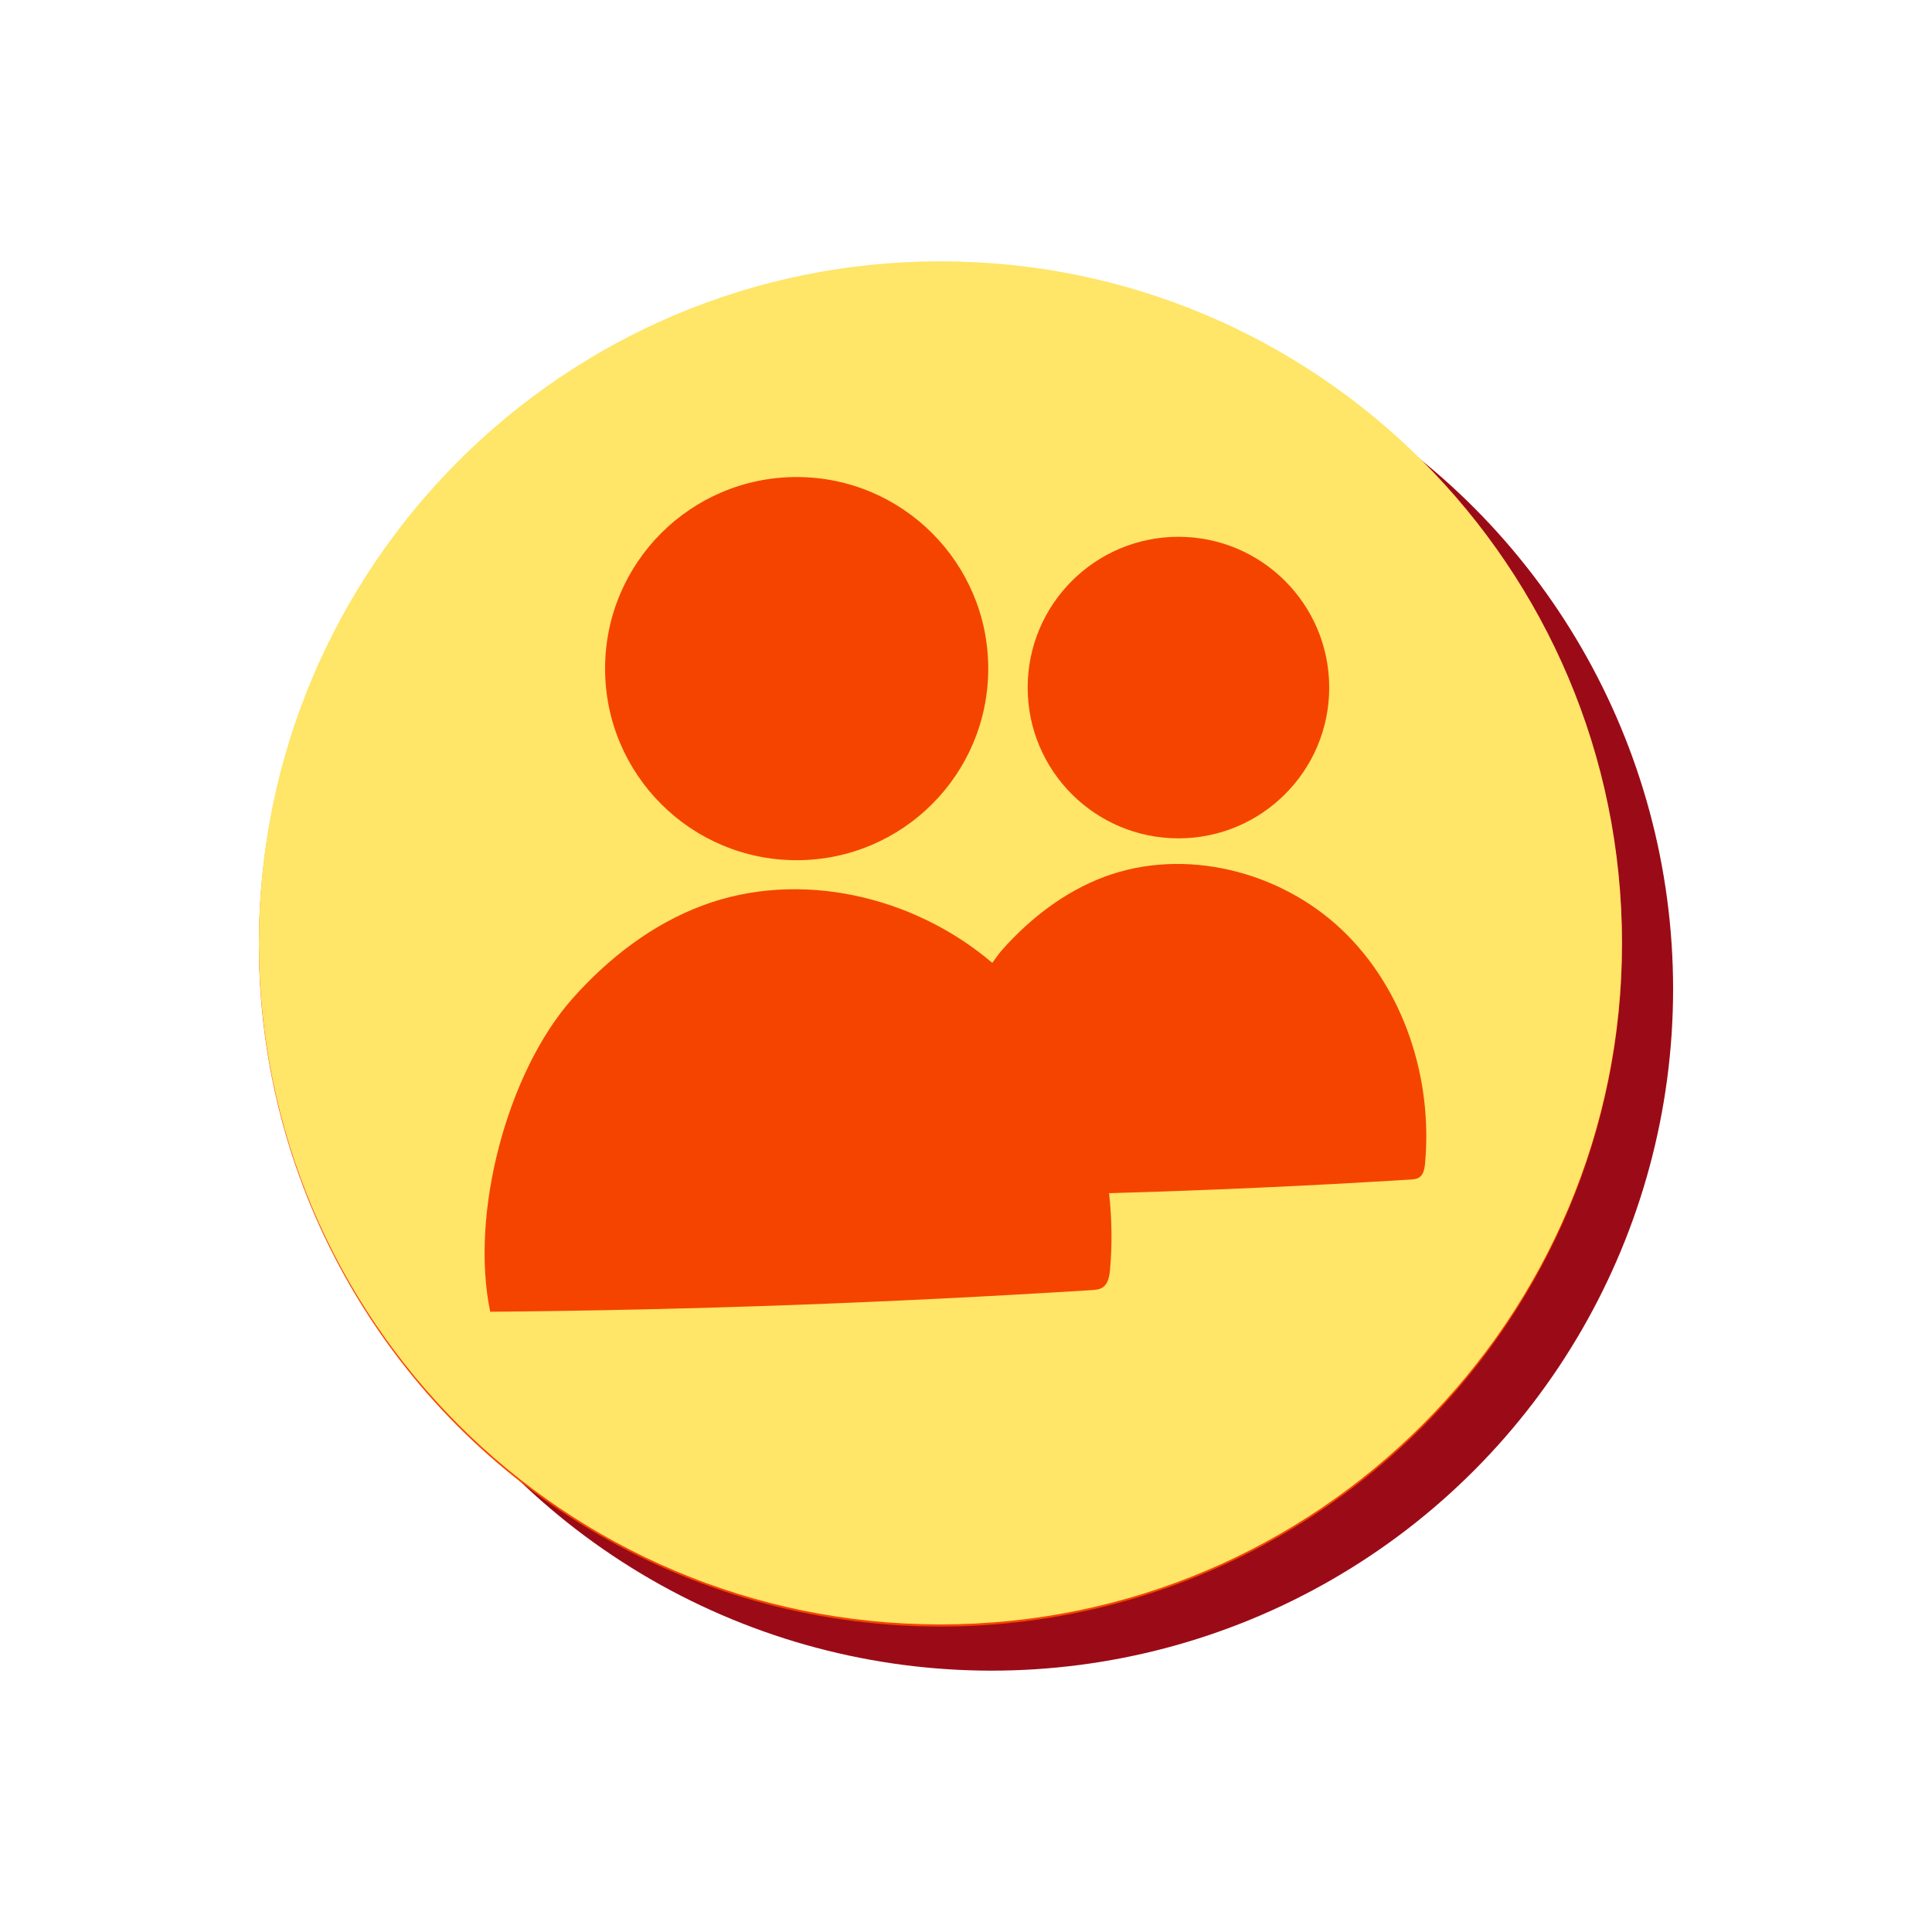 <svg viewBox="0 0 865.5 865.5" xmlns="http://www.w3.org/2000/svg" data-sanitized-data-name="Calque 5" data-name="Calque 5" id="Calque_5">
  <defs>
    <style>
      .cls-1 {
        fill: #f54400;
      }

      .cls-1, .cls-2, .cls-3 {
        stroke-width: 0px;
      }

      .cls-2 {
        fill: #ffe568;
      }

      .cls-3 {
        fill: #9b0b17;
      }
    </style>
  </defs>
  <circle r="305.32" cy="443.1" cx="444.2" class="cls-3"></circle>
  <circle r="305.32" cy="423.35" cx="421.3" class="cls-1"></circle>
  <path d="M421.3,117.07c-168.62,0-305.32,136.7-305.32,305.32s136.7,305.32,305.32,305.32,305.32-136.7,305.32-305.32S589.92,117.07,421.3,117.07ZM527.92,240.48c37.3,0,67.54,30.24,67.54,67.54s-30.24,67.54-67.54,67.54-67.54-30.24-67.54-67.54,30.24-67.54,67.54-67.54ZM356.89,213.71c47.39,0,85.82,38.42,85.82,85.82s-38.42,85.82-85.82,85.82-85.82-38.42-85.82-85.82,38.42-85.82,85.82-85.82ZM638.4,521.2c-.22,2.36-.68,5.05-2.69,6.31-1.13.71-2.52.82-3.85.9-45.99,2.86-90.27,4.83-135.01,6.11,1.23,11.39,1.45,22.89.42,34.27-.27,3-.86,6.41-3.41,8.02-1.43.9-3.2,1.04-4.9,1.14-91.56,5.69-177.61,8.89-269.34,9.69-9.16-43.45,7.34-107.03,36.81-140.26,16.04-18.08,35.74-33.33,58.38-41.76,43.39-16.17,94.47-4.32,129.72,25.73,1.43-1.91,2.79-3.98,4.31-5.7,12.62-14.23,28.13-26.23,45.95-32.87,35.89-13.37,78.64-2.59,106.39,23.8,27.76,26.39,40.69,66.48,37.22,104.63Z" class="cls-2"></path>
</svg>